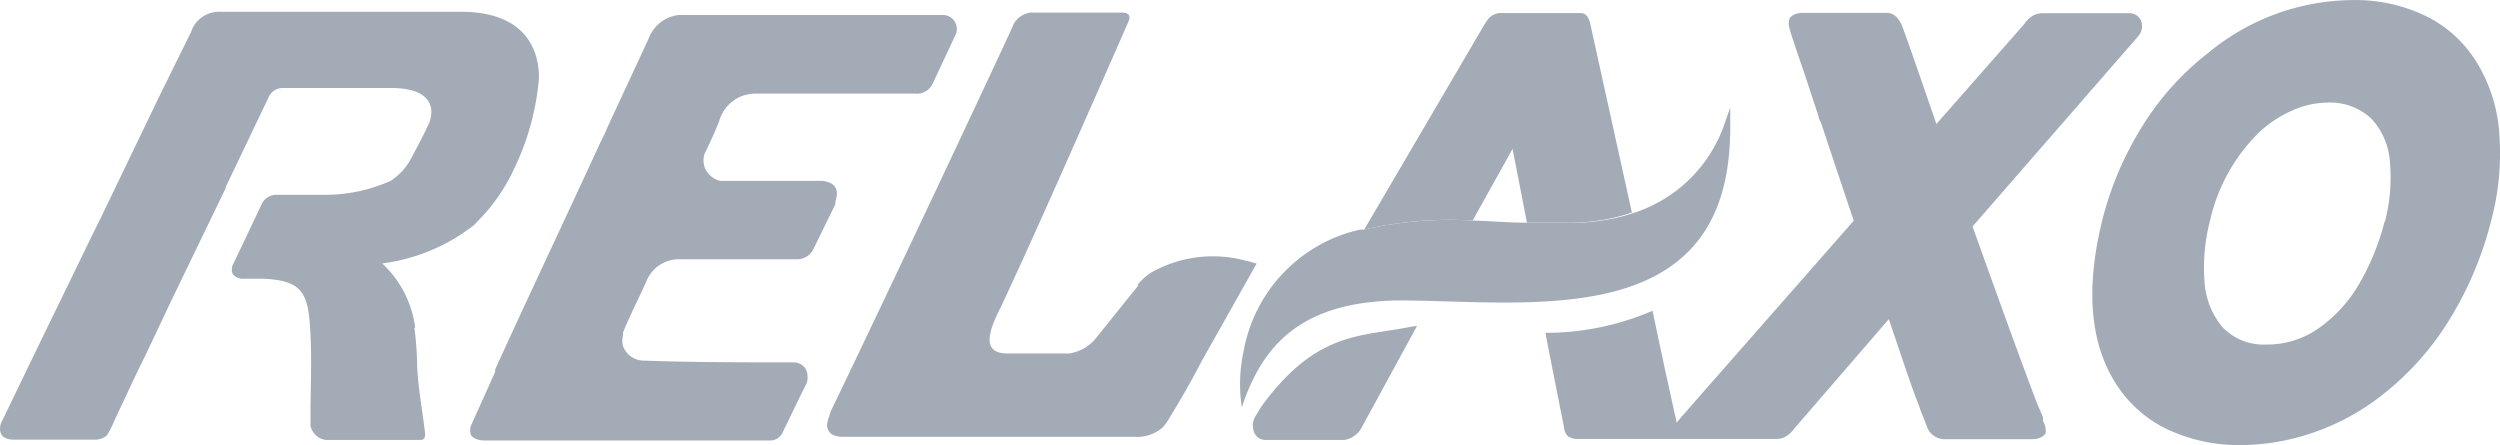 <svg xmlns="http://www.w3.org/2000/svg" viewBox="0 0 276.17 49.2"><defs><style>.cls-1{fill:#a3abb7;fill-rule:evenodd;}</style></defs><g id="Layer_4" data-name="Layer 4"><g id="Relaxo"><path class="cls-1" d="M149.67,54.24h0a13.84,13.84,0,0,0-10.54,1.24,6,6,0,0,0-1.53,1.36h0V57L133,62.73a4.7,4.7,0,0,1-3,1.72h-6.76c-2.66,0-2.44-1.94-.73-5.2l1.92-4.16c3.48-7.55,12.16-27.35,12.16-27.35.25-.61,0-1-.87-.95H126a1.86,1.86,0,0,0-.87.17,2.4,2.4,0,0,0-1,.73l-.17.22h0a1.71,1.71,0,0,0-.17.39c-2.44,5.33-14.09,30.07-20.05,42.41a3.86,3.86,0,0,0-.22.68,2.57,2.57,0,0,0-.22.73s-.34,1.41,1.53,1.53h32.34a4.27,4.27,0,0,0,3.14-1,4.86,4.86,0,0,0,.56-.71c1-1.63,2.43-4,3.86-6.79,2-3.5,5.94-10.56,6-10.63l-1.09-.31" transform="translate(-11.91 -25.4)"/><path class="cls-1" d="M288,40.1a17.25,17.25,0,0,0-2.43-7.71,13.6,13.6,0,0,0-5.52-5.14,17.88,17.88,0,0,0-8.35-1.84,25.25,25.25,0,0,0-15.76,5.76,30.76,30.76,0,0,0-7.42,8.25,36.36,36.36,0,0,0-4.36,10.24q-2.79,11.27,1.41,18a13.72,13.72,0,0,0,5.75,5.16,18.7,18.7,0,0,0,8.1,1.75,24.82,24.82,0,0,0,8.1-1.41A25.68,25.68,0,0,0,275.11,69a31.42,31.42,0,0,0,7.57-8.59,39,39,0,0,0,4.45-10.73,28.67,28.67,0,0,0,.87-9.54m-12.67,9.74a26.71,26.71,0,0,1-2.68,6.66,15.52,15.52,0,0,1-4.43,5,9.88,9.88,0,0,1-6,1.92,6.26,6.26,0,0,1-4.87-2,8.72,8.72,0,0,1-1.92-5.11,20.29,20.29,0,0,1,.61-6.54,19.69,19.69,0,0,1,5.38-9.74,12.65,12.65,0,0,1,3.65-2.43,9.37,9.37,0,0,1,3.86-.9,6.63,6.63,0,0,1,5,1.83,7.83,7.83,0,0,1,2,4.86,19.19,19.19,0,0,1-.56,6.45Z" transform="translate(-11.91 -25.4)"/><path class="cls-1" d="M151.2,70.39l-.61,1h0A2,2,0,0,0,150.4,73a1.34,1.34,0,0,0,1.29,1h8.73a2.65,2.65,0,0,0,1.68-1l.22-.36,6.13-11.24c-.22,0-1.65.29-2.14.36-4.87.81-9.51.88-15.11,8.62" transform="translate(-11.91 -25.4)"/><path class="cls-1" d="M174.63,49.69,179,41.85,180.59,50H185a21.36,21.36,0,0,0,7.18-1.12L187.6,28.11c-.15-.71-.42-1.25-1.1-1.27h-8.78a1.83,1.83,0,0,0-1.58.9l-.22.32-13.31,22.7a42.24,42.24,0,0,1,12-1" transform="translate(-11.91 -25.4)"/><path class="cls-1" d="M104.22,47.57c.56-1.73-.68-2.12-1.53-2.19H91.47a2.45,2.45,0,0,1-1.73-1.53h0a2.42,2.42,0,0,1,0-1.46c.61-1.27,1.17-2.44,1.63-3.65a4.15,4.15,0,0,1,4.09-3H113a1.92,1.92,0,0,0,1.89-1l2.56-5.45a1.55,1.55,0,0,0-.71-2.08,1.47,1.47,0,0,0-.58-.15H86.85a4,4,0,0,0-3,2,5.29,5.29,0,0,0-.32.68L79,39.49l-.22.54c-.24.53-.51,1-.75,1.55C74.25,49.78,70.35,58,66.61,66.21h0v.26l-.49,1.1-2.19,4.86a1.71,1.71,0,0,0,0,1s.22.56,1.39.63H97a1.49,1.49,0,0,0,1.33-.82h0c.9-1.85,1.8-3.73,2.73-5.6.34-1.8-.85-2.14-1.32-2.21-5.37,0-11.55,0-16.86-.2a2.44,2.44,0,0,1-2.14-1.58h0a2.3,2.3,0,0,1,0-1.22v-.31c.78-1.93,1.73-3.75,2.58-5.65a3.85,3.85,0,0,1,3.65-2.43h13a2,2,0,0,0,1.85-1.24h0L104.17,48Z" transform="translate(-11.91 -25.4)"/><path class="cls-1" d="M57.78,61.61h0a11.74,11.74,0,0,0-3.65-7.11,20.77,20.77,0,0,0,10.14-4.23l.39-.41a20.3,20.3,0,0,0,4-5.72h0A28.46,28.46,0,0,0,71.45,34c0-3.33-1.7-7.3-8.64-7.3H36.29a3.3,3.3,0,0,0-2.92,1.48,2.83,2.83,0,0,0-.31.66h0l-3.6,7.3h0L23,49.56,22.28,51h0l-3.82,7.86c-2,4.09-4.26,8.79-6.25,12.9h0l-.15.29c-.22.53-.46,1.92,1.41,1.92H22.4a2.07,2.07,0,0,0,1.31-.46,11.36,11.36,0,0,0,.83-1.63C25.68,69.47,26.8,67,28,64.6h0l2.84-6,6-12.41v-.12h0L41.65,36a1.72,1.72,0,0,1,1.58-.88H55.12c4.87,0,4.87,2.65,4,4.28-.31.73-1.9,3.7-1.9,3.7h0a6.86,6.86,0,0,1-.87,1.19h0a7.26,7.26,0,0,1-1.27,1.08,17.63,17.63,0,0,1-7.3,1.55h-5.3a1.77,1.77,0,0,0-1.65,1h0l-3,6.33h0l-.27.55c0,.25-.36,1.1,1,1.39H41c4.48.2,5,1.68,5.21,6.23.15,2.82,0,6,0,8.81,0,.4,0,.81,0,1.21A2,2,0,0,0,47.9,74H58.33c.18,0,.59,0,.54-.73-.29-2.44-.78-5.11-.88-7.5a32.22,32.22,0,0,0-.31-4.16" transform="translate(-11.91 -25.4)"/><path class="cls-1" d="M237.59,71.48l-.68-1.6h0c-1.6-4.14-4.67-12.7-7.1-19.46l18.1-20.78.36-.44h0a1.66,1.66,0,0,0,.13-1.56,1.38,1.38,0,0,0-1.2-.78h-9.73a2.23,2.23,0,0,0-1.07.32,2.87,2.87,0,0,0-.85.85L225.82,39.1c-1.46-4.23-3-8.73-3.8-10.87-.48-1.07-1-1.32-1.53-1.41H211.1c-1.24,0-1.51.65-1.51.65a1.71,1.71,0,0,0,0,1.05c0,.24,1.61,4.87,1.61,4.87l1.6,4.86c0,.29.25.58.34.9.29.88,1.92,5.79,3.55,10.63l-19,21.63-.56.68-1.29-5.86-1.38-6.5a29.9,29.9,0,0,1-11.83,2.44c.86,4.52,2,10.07,2.07,10.56a1.46,1.46,0,0,0,.46.9,1.92,1.92,0,0,0,1.12.26h21.9a2,2,0,0,0,1.07-.31,3,3,0,0,0,.88-.85l10.43-12.07c1.34,3.89,2.44,7.3,3.21,9.22h0l.42,1.17.17.39.46,1.21a2.1,2.1,0,0,0,1.8,1.27h9.73c1.24,0,1.54-.68,1.54-.68a2.16,2.16,0,0,0-.3-1.34Z" transform="translate(-11.91 -25.4)"/><path class="cls-1" d="M203.05,40.27v-3l-.81,2.31a15.74,15.74,0,0,1-10,9.39A21.61,21.61,0,0,1,185,50h-4.47c-2.07,0-4-.19-5.94-.24a43,43,0,0,0-12,1h-.44a16.81,16.81,0,0,0-12.84,13.33,17.12,17.12,0,0,0-.22,6.3c2.16-6.47,6.15-11.63,17.22-11.8,14.36,0,36.3,3.68,36.72-18.32" transform="translate(-11.91 -25.4)"/></g></g></svg>